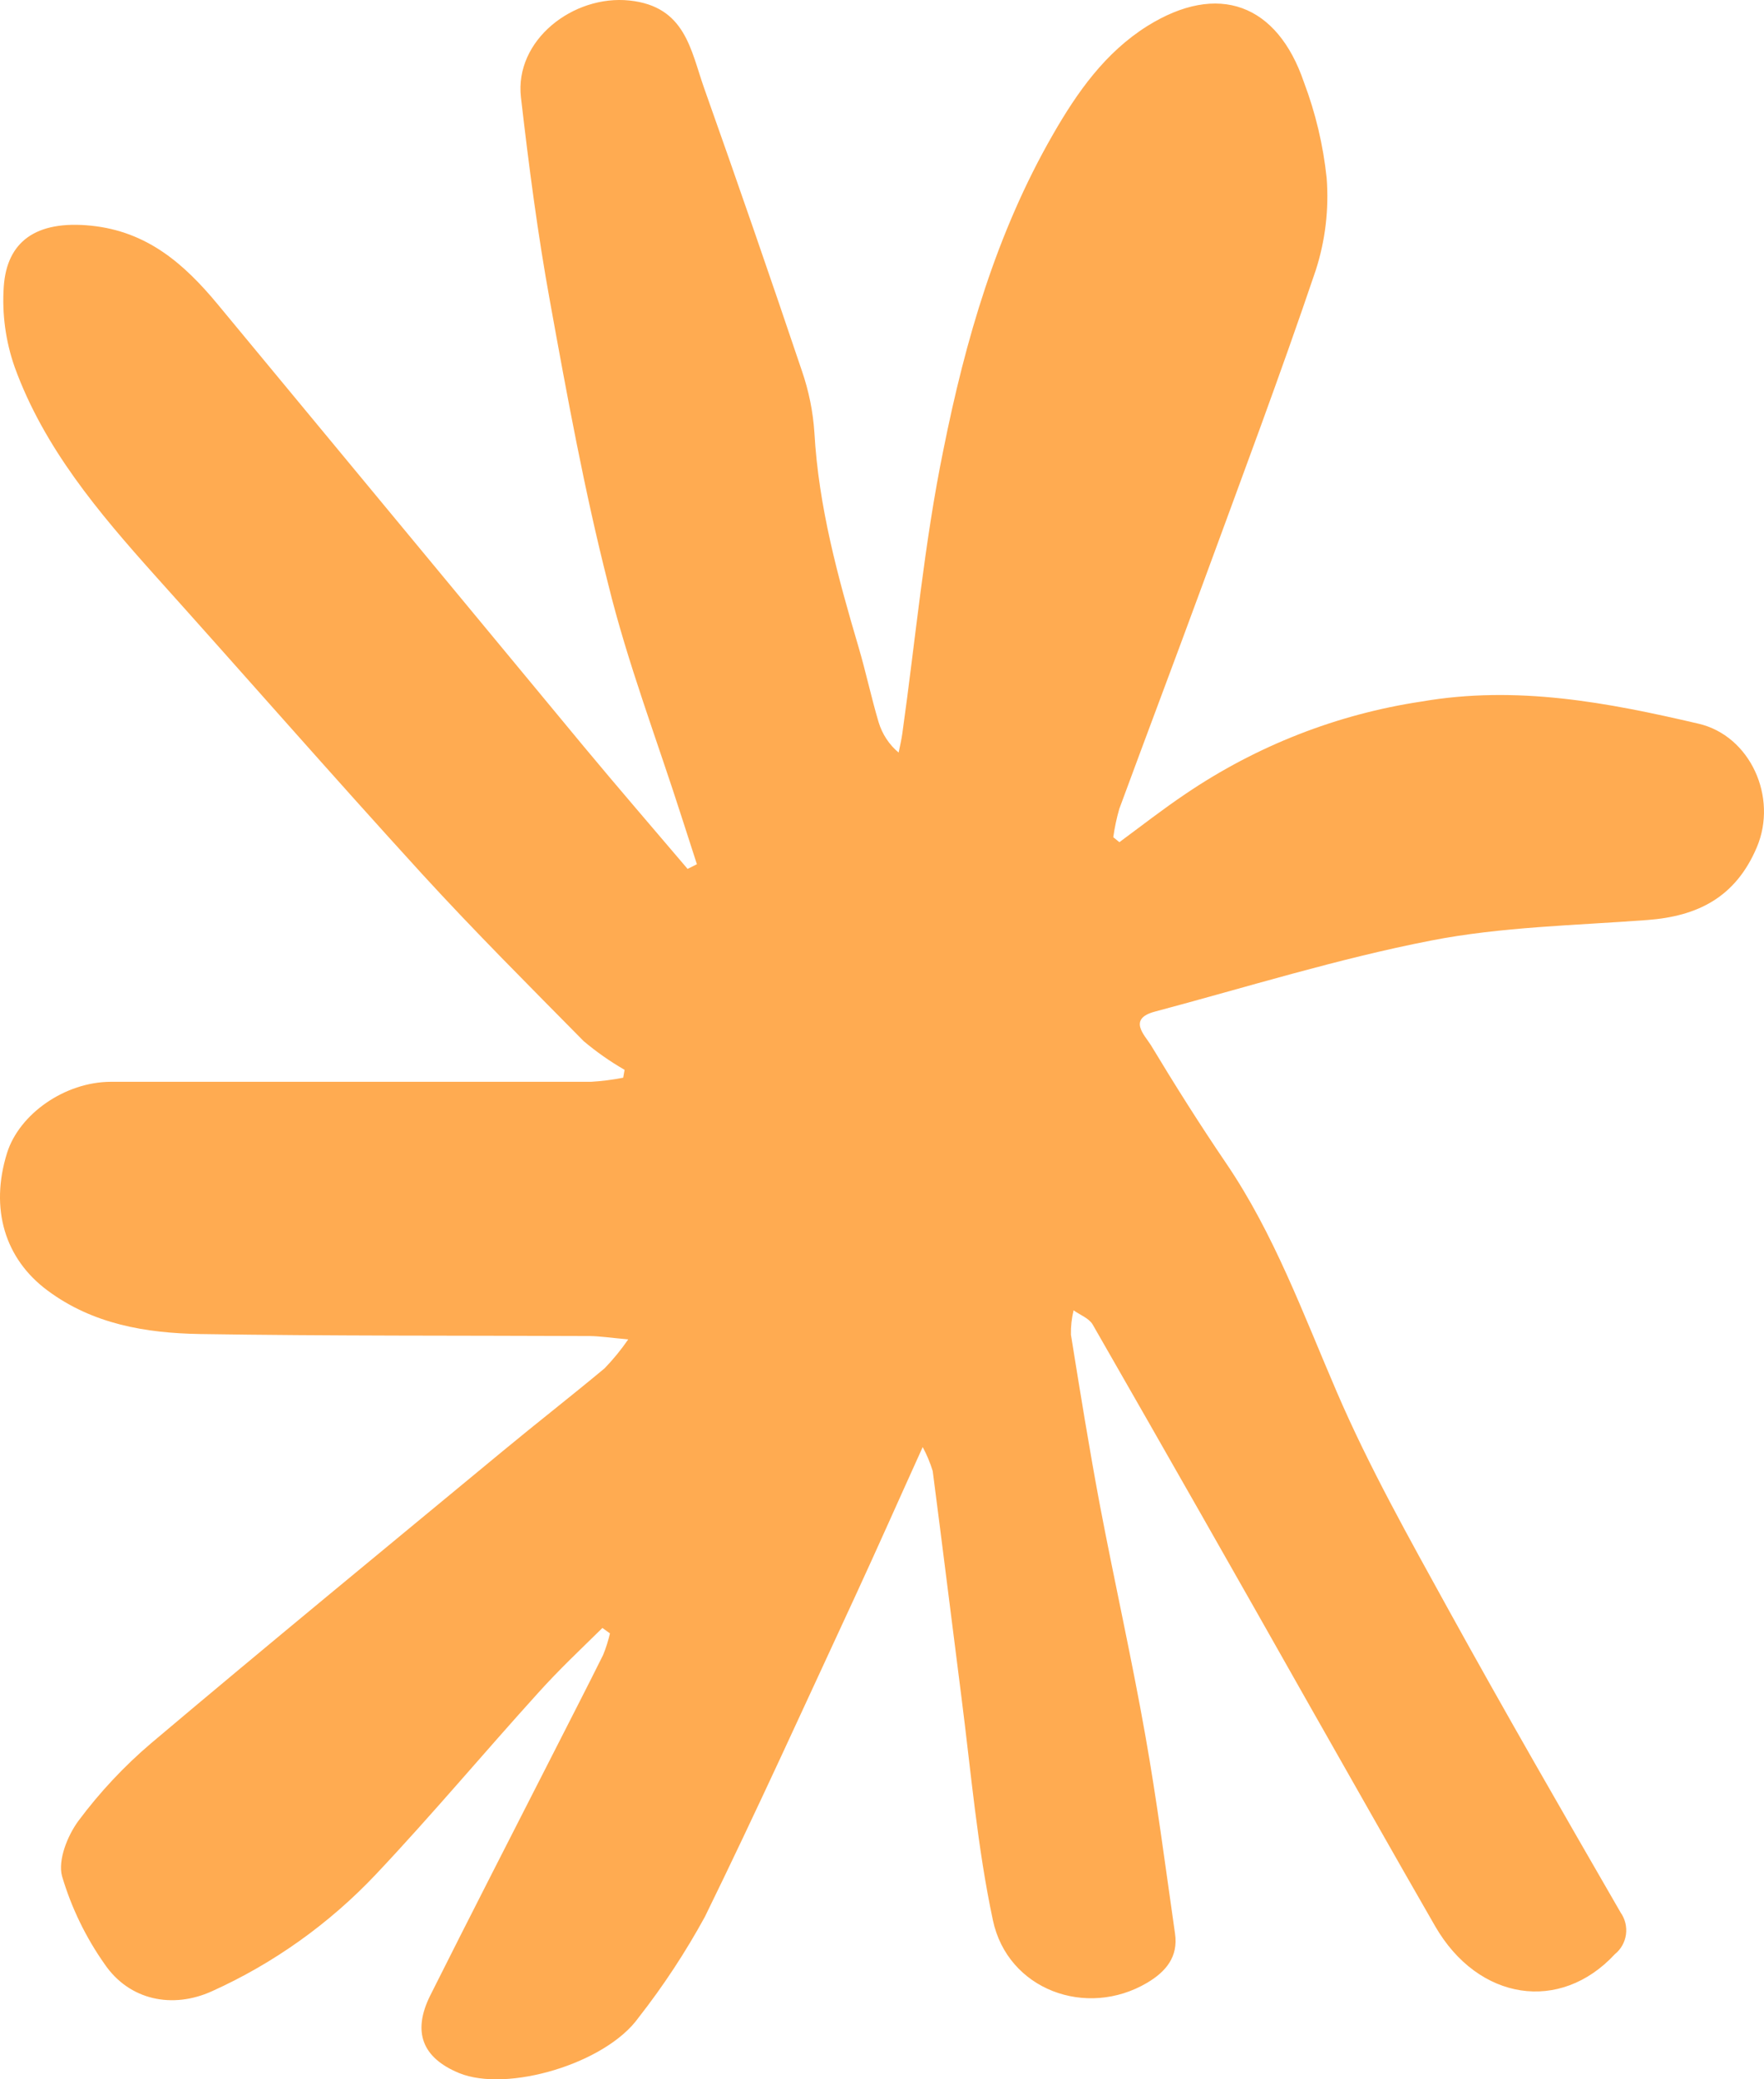 <svg width="28" height="33" viewBox="0 0 28 33" fill="none" xmlns="http://www.w3.org/2000/svg">
<path d="M14.646 22.966C14.262 23.813 13.924 24.578 13.573 25.337C12.785 27.036 12.011 28.743 11.188 30.422C10.881 30.983 10.529 31.519 10.135 32.022C9.614 32.751 8.052 33.214 7.287 32.901C6.704 32.66 6.541 32.25 6.829 31.67C7.474 30.383 8.132 29.102 8.785 27.82C9.048 27.301 9.316 26.784 9.574 26.264C9.619 26.153 9.655 26.039 9.682 25.923L9.562 25.837C9.215 26.178 8.868 26.505 8.547 26.862C7.679 27.82 6.851 28.81 5.966 29.748C5.225 30.532 4.341 31.162 3.363 31.603C2.738 31.886 2.054 31.747 1.662 31.174C1.362 30.749 1.133 30.277 0.985 29.777C0.916 29.523 1.07 29.135 1.245 28.898C1.583 28.445 1.969 28.032 2.398 27.667C4.246 26.107 6.115 24.573 7.979 23.031C8.514 22.588 9.062 22.162 9.597 21.716C9.734 21.574 9.86 21.42 9.972 21.257C9.691 21.232 9.526 21.206 9.361 21.204C7.297 21.195 5.234 21.204 3.17 21.172C2.32 21.157 1.476 21.018 0.754 20.481C0.077 19.979 -0.164 19.184 0.112 18.298C0.306 17.681 1.028 17.171 1.759 17.169C4.3 17.169 6.841 17.169 9.382 17.169C9.553 17.159 9.723 17.137 9.892 17.104L9.914 16.979C9.685 16.847 9.468 16.695 9.265 16.524C8.398 15.645 7.53 14.778 6.698 13.869C5.27 12.305 3.873 10.705 2.458 9.131C1.566 8.134 0.7 7.111 0.234 5.829C0.089 5.418 0.03 4.981 0.06 4.546C0.109 3.843 0.56 3.491 1.448 3.582C2.337 3.674 2.922 4.186 3.455 4.829C5.388 7.165 7.323 9.502 9.26 11.84C9.805 12.496 10.362 13.14 10.914 13.79L11.062 13.716C10.985 13.475 10.907 13.235 10.829 12.995C10.432 11.751 9.961 10.524 9.651 9.259C9.277 7.788 9.002 6.286 8.731 4.79C8.535 3.716 8.394 2.63 8.269 1.545C8.165 0.636 9.1 -0.085 9.991 0.008C10.881 0.101 10.963 0.796 11.178 1.402C11.707 2.893 12.224 4.388 12.729 5.887C12.838 6.203 12.905 6.532 12.927 6.865C12.993 8.039 13.3 9.161 13.63 10.277C13.745 10.669 13.83 11.07 13.946 11.461C14.003 11.65 14.113 11.818 14.264 11.944C14.285 11.842 14.309 11.74 14.323 11.638C14.534 10.137 14.67 8.619 14.975 7.137C15.322 5.402 15.817 3.693 16.711 2.139C17.1 1.46 17.544 0.833 18.21 0.414C19.335 -0.289 20.274 0.063 20.697 1.304C20.882 1.793 21.003 2.304 21.058 2.825C21.096 3.32 21.037 3.817 20.885 4.289C20.321 5.956 19.703 7.602 19.097 9.254C18.658 10.45 18.207 11.642 17.766 12.839C17.724 12.986 17.692 13.136 17.671 13.287L17.768 13.366C18.115 13.11 18.462 12.839 18.821 12.598C19.946 11.836 21.224 11.335 22.563 11.134C24.075 10.873 25.514 11.148 26.958 11.485C27.782 11.675 28.223 12.653 27.886 13.447C27.549 14.242 26.947 14.541 26.151 14.601C25.002 14.688 23.835 14.708 22.711 14.928C21.232 15.216 19.786 15.668 18.328 16.056C17.9 16.171 18.167 16.427 18.266 16.584C18.648 17.218 19.044 17.846 19.46 18.458C20.225 19.583 20.685 20.852 21.22 22.094C21.73 23.279 22.367 24.411 22.99 25.543C23.881 27.159 24.802 28.755 25.724 30.353C25.795 30.454 25.826 30.579 25.809 30.702C25.792 30.825 25.729 30.937 25.633 31.014C24.766 31.951 23.464 31.756 22.78 30.57C22.112 29.411 21.458 28.247 20.796 27.085C19.652 25.06 18.501 23.038 17.344 21.021C17.285 20.921 17.145 20.87 17.041 20.796C17.01 20.923 16.996 21.053 16.999 21.183C17.145 22.09 17.291 22.997 17.461 23.901C17.692 25.114 17.964 26.322 18.179 27.538C18.365 28.583 18.5 29.636 18.651 30.687C18.705 31.058 18.505 31.292 18.209 31.468C17.245 32.038 15.994 31.58 15.76 30.474C15.513 29.314 15.413 28.124 15.262 26.944C15.111 25.765 14.961 24.546 14.805 23.347C14.765 23.215 14.711 23.087 14.646 22.966Z" fill="#FFAB51"/>
</svg>
